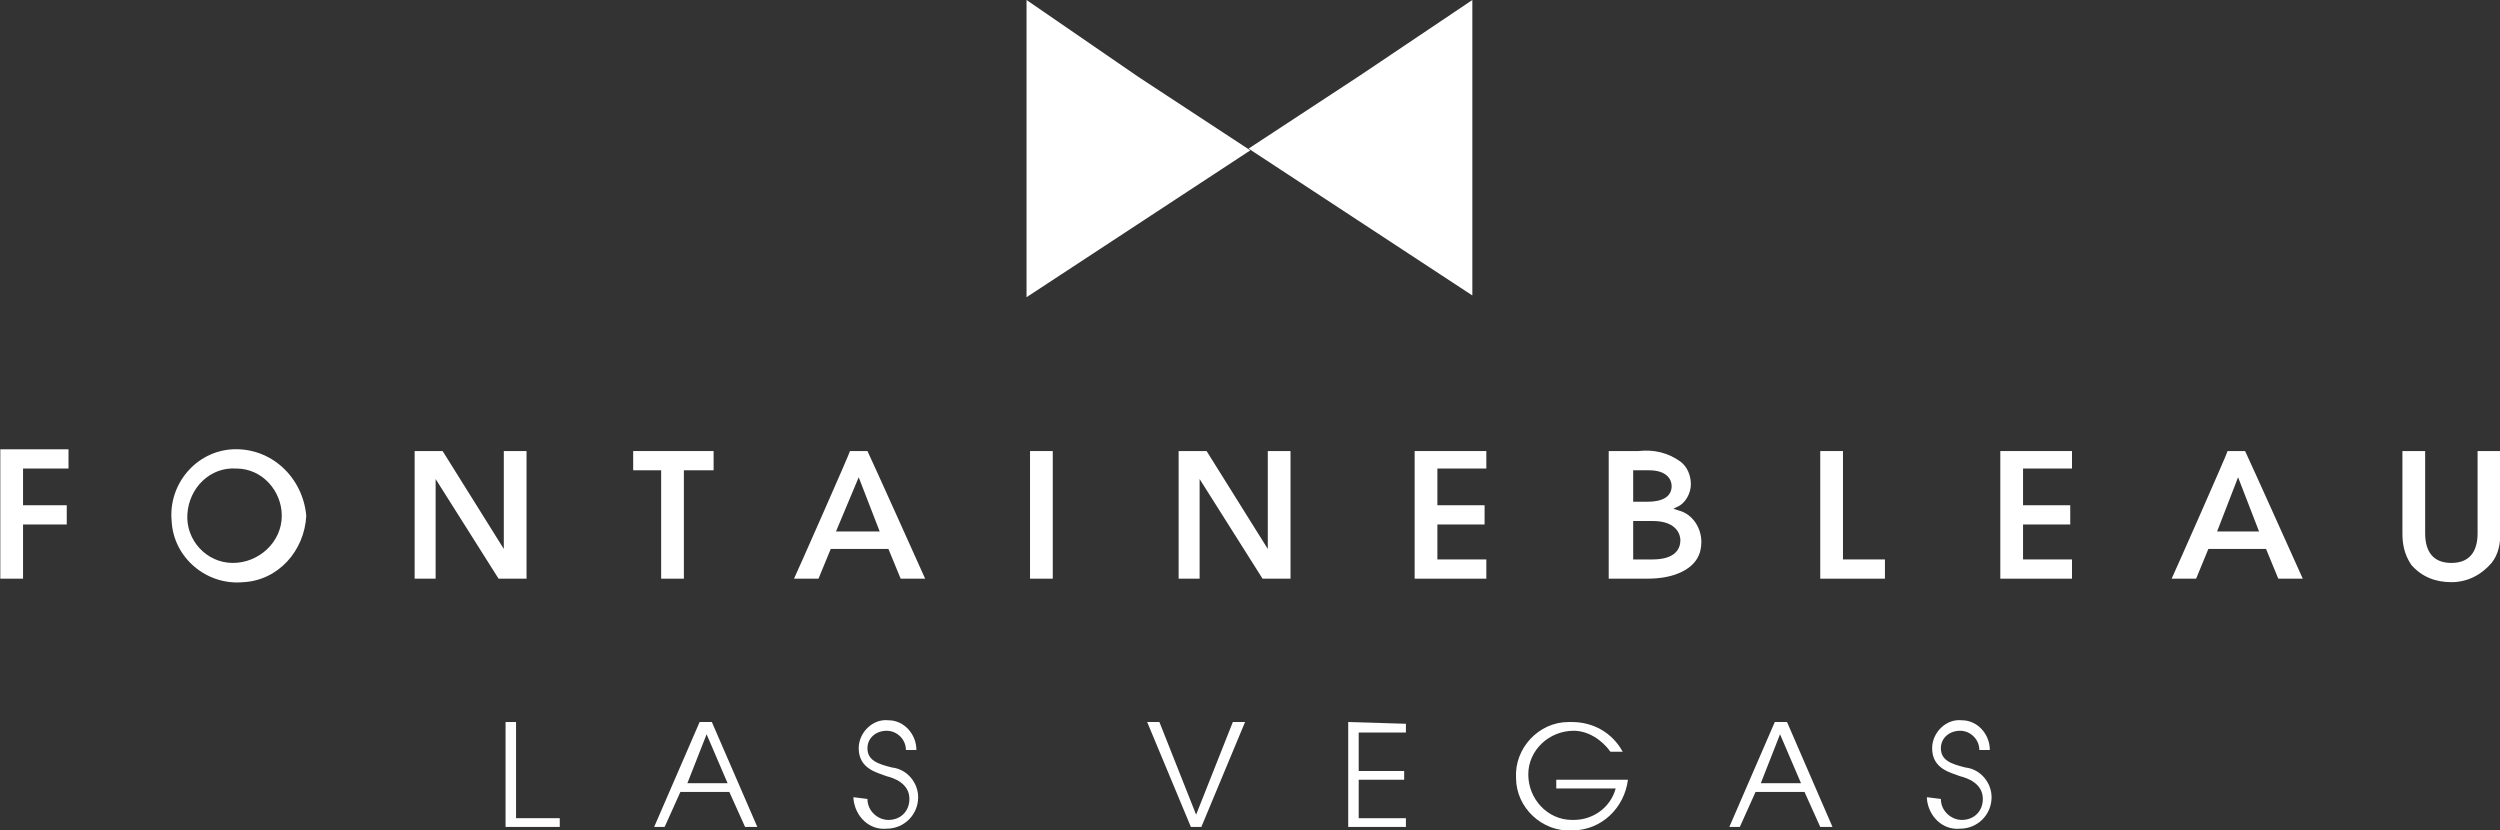 <svg xmlns="http://www.w3.org/2000/svg" xmlns:xlink="http://www.w3.org/1999/xlink" id="Layer_1" x="0px" y="0px" viewBox="0 0 143 47.5" style="enable-background:new 0 0 143 47.5;" xml:space="preserve"><rect x="0" y="0" width="143" height="47.5" fill="#333333" stroke="none"/><style type="text/css">	.st0{fill:#FFFFFF;}</style><g id="Group_75350" transform="translate(23736.318 -2068.7)">	<path id="Path_50360" class="st0" d="M-23677.6,2068.7v17l6.4-4.2l6.4-4.2l-6.4-4.2L-23677.6,2068.7z"></path>	<path id="Path_50361" class="st0" d="M-23652.1,2068.7l-6.4,4.3l-6.4,4.2l6.4,4.2l6.4,4.2V2068.7L-23652.1,2068.7z"></path>	<path id="Path_50362" class="st0" d="M-23695.5,2094.5h-4.6v1.1h1.6v6.2h1.3v-6.2h1.7V2094.5z"></path>	<path id="Path_50363" class="st0" d="M-23736.3,2094.5v7.3h1.3v-3.1h2.5v-1.1h-2.5v-2.1h2.6v-1.1H-23736.3z"></path>	<path id="Path_50364" class="st0" d="M-23723,2094.4c-2.1,0.1-3.7,2-3.5,4.1c0.1,2.1,2,3.7,4.1,3.5c2-0.1,3.5-1.8,3.6-3.8   C-23719,2096-23720.8,2094.3-23723,2094.4 M-23723,2100.9c-1.5,0-2.7-1.3-2.6-2.8s1.3-2.7,2.8-2.6c1.5,0,2.6,1.3,2.6,2.7   C-23720.2,2099.7-23721.5,2100.9-23723,2100.9"></path>	<rect id="Rectangle_35353" x="-23677.4" y="2094.5" class="st0" width="1.3" height="7.3"></rect>	<path id="Path_50365" class="st0" d="M-23651.3,2095.6v-1.1h-4.1v7.3h4.1v-1.1h-2.8v-2h2.7v-1.1h-2.7v-2.1H-23651.3z"></path>	<path id="Path_50366" class="st0" d="M-23632.2,2094.5v7.3h3.7v-1.1h-2.4v-6.2H-23632.2z"></path>	<path id="Path_50367" class="st0" d="M-23617.8,2095.6v-1.1h-4.1v7.3h4.1v-1.1h-2.8v-2h2.7v-1.1h-2.7v-2.1H-23617.8z"></path>	<path id="Path_50368" class="st0" d="M-23593.3,2099.2v-4.7h-1.3v4.7c0,1.1-0.5,1.7-1.5,1.7s-1.5-0.6-1.5-1.7c0,0,0-4.5,0-4.7h-1.3   v4.7c0,0.6,0.1,1.2,0.5,1.8c0.6,0.7,1.4,1,2.3,1c0.9,0,1.7-0.4,2.3-1.1C-23593.4,2100.4-23593.3,2099.8-23593.3,2099.2"></path>	<path id="Path_50369" class="st0" d="M-23639,2099.7c0-0.8-0.5-1.6-1.3-1.8l-0.3-0.1l0.2-0.1c0.5-0.2,0.8-0.8,0.8-1.3   c0-0.5-0.2-1-0.6-1.3c-0.7-0.5-1.5-0.7-2.4-0.6h-1.7v7.3h2.2c0.7,0,1.4-0.1,2-0.4C-23639.3,2101-23639,2100.4-23639,2099.7    M-23642.9,2095.6h0.9c1.1,0,1.3,0.6,1.3,0.9c0,0.6-0.5,0.9-1.4,0.9h-0.8V2095.6z M-23641.8,2100.7h-1.1v-2.2h1.1   c1.5,0,1.6,0.9,1.6,1.1C-23640.2,2100.1-23640.5,2100.7-23641.8,2100.7"></path>	<path id="Path_50370" class="st0" d="M-23606.7,2100.1l0.7,1.7h1.4c0,0-3.1-6.9-3.3-7.3h-1c0,0.1-3.1,7.1-3.2,7.3h1.4l0.7-1.7   L-23606.7,2100.1z M-23608.3,2096l1.2,3.1h-2.4L-23608.3,2096z"></path>	<path id="Path_50371" class="st0" d="M-23685.5,2100.1l0.7,1.7h1.4c0,0-3.1-6.9-3.3-7.3h-1c0,0.1-3.1,7.1-3.2,7.3h1.4l0.7-1.7   L-23685.5,2100.1z M-23687.2,2096l1.2,3.1h-2.5L-23687.2,2096z"></path>	<path id="Path_50372" class="st0" d="M-23712.7,2094.5h1.7l3.5,5.6l0,0h0l0,0v-5.6h1.3v7.3h-1.6l-3.6-5.7h0v5.7h-1.2V2094.5z"></path>	<path id="Path_50373" class="st0" d="M-23669,2094.5h1.7l3.5,5.6l0,0h0l0,0v-5.6h1.3v7.3h-1.6l-3.6-5.7h0v5.7h-1.2V2094.5z"></path>	<path id="Path_50374" class="st0" d="M-23707.4,2110v6h3.1v-0.5h-2.5v-5.5H-23707.4z"></path>	<path id="Path_50375" class="st0" d="M-23695.9,2110.7l1.2,2.8h-2.3L-23695.9,2110.7z M-23696.3,2110l-2.6,6h0.6l0.9-2h2.8l0.9,2   h0.7l-2.6-6H-23696.3z"></path>	<path id="Path_50376" class="st0" d="M-23686.7,2114.4c0,0.7,0.6,1.2,1.2,1.2c0.7,0,1.2-0.5,1.2-1.2c0-0.9-0.9-1.2-1.3-1.3   c-0.5-0.2-1.6-0.4-1.6-1.6c0-0.9,0.8-1.7,1.7-1.6c0.9,0,1.6,0.8,1.6,1.7h-0.6c0-0.6-0.5-1.1-1.1-1.1c-0.6,0-1.1,0.4-1.1,1   c0,0,0,0,0,0c0,0.7,0.6,0.9,1.4,1.1c0.9,0.1,1.5,0.9,1.5,1.7c0,1-0.8,1.8-1.8,1.8c0,0,0,0,0,0c-1,0.1-1.8-0.7-1.9-1.7   c0,0,0-0.1,0-0.1L-23686.7,2114.4z"></path>	<path id="Path_50377" class="st0" d="M-23665.8,2110l-2.1,5.3l-2.1-5.3h-0.7l2.5,6h0.6l2.5-6H-23665.8z"></path>	<path id="Path_50378" class="st0" d="M-23659.2,2110v6h3.3v-0.5h-2.7v-2.2h2.6v-0.5h-2.6v-2.2h2.7v-0.5L-23659.2,2110z"></path>	<path id="Path_50379" class="st0" d="M-23643.2,2113.3c-0.2,1.6-1.5,2.9-3.2,2.9c-1.7,0.1-3.2-1.3-3.2-3c-0.1-1.7,1.3-3.2,3-3.2   c0.1,0,0.1,0,0.2,0c1.2,0,2.3,0.6,2.9,1.7h-0.7c-0.5-0.7-1.3-1.2-2.1-1.2c-1.4,0-2.6,1.1-2.6,2.5c0,1.4,1.1,2.6,2.5,2.6   c0,0,0.1,0,0.1,0c1.1,0,2.1-0.7,2.4-1.8h-3.4v-0.5H-23643.2z"></path>	<path id="Path_50380" class="st0" d="M-23634.5,2110.7l1.2,2.8h-2.3L-23634.5,2110.7z M-23634.8,2110l-2.6,6h0.6l0.9-2h2.8l0.9,2   h0.7l-2.6-6H-23634.8z"></path>	<path id="Path_50381" class="st0" d="M-23625.3,2114.4c0,0.7,0.6,1.2,1.2,1.2c0.7,0,1.2-0.5,1.2-1.2c0-0.9-0.9-1.2-1.3-1.3   c-0.5-0.2-1.6-0.4-1.6-1.6c0-0.9,0.8-1.7,1.7-1.6c0.9,0,1.6,0.8,1.6,1.7h-0.6c0-0.6-0.5-1.1-1.1-1.1c-0.6,0-1.1,0.4-1.1,1   c0,0,0,0,0,0c0,0.7,0.6,0.9,1.4,1.1c0.9,0.1,1.5,0.9,1.5,1.7c0,1-0.8,1.8-1.8,1.8c0,0,0,0,0,0c-1,0.1-1.8-0.7-1.9-1.7   c0,0,0-0.1,0-0.1L-23625.3,2114.4z"></path></g></svg>